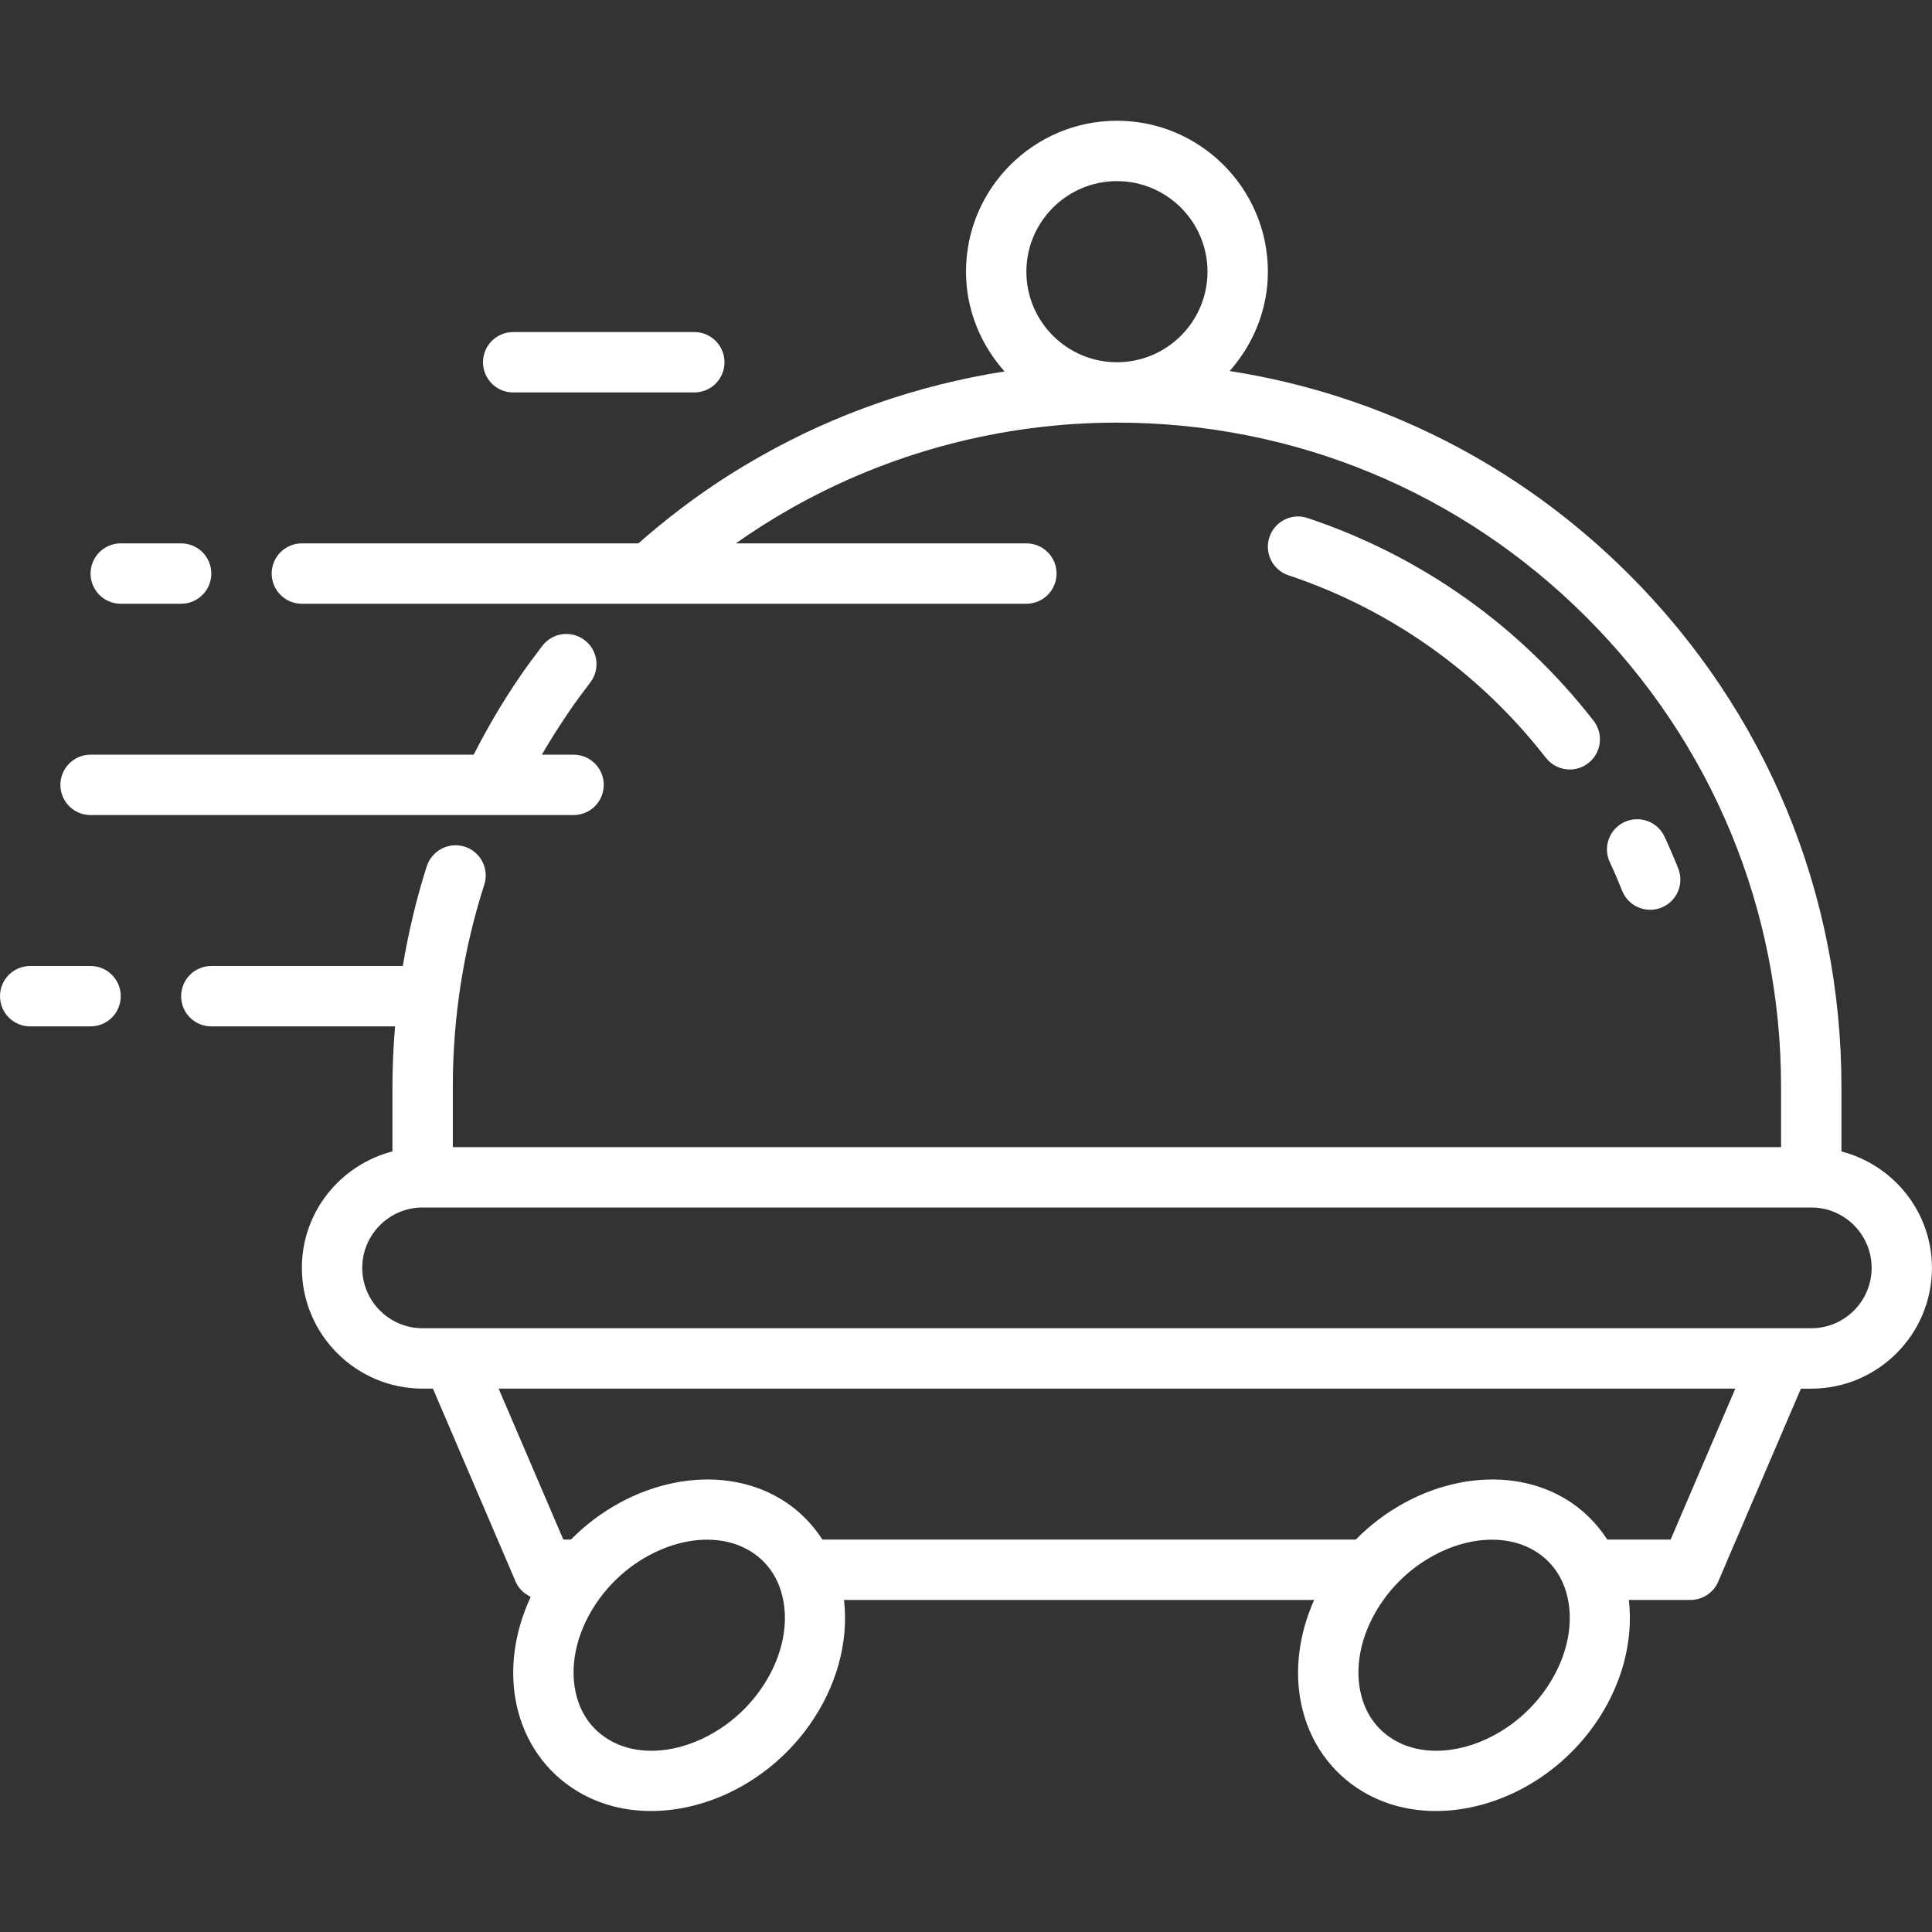 <svg xmlns="http://www.w3.org/2000/svg" xmlns:xlink="http://www.w3.org/1999/xlink" xmlns:svgjs="http://svgjs.dev/svgjs" id="Fast_Delivery" viewBox="0 0 64 64" width="300" height="300"><rect x="0" y="0" width="64" height="64" fill="#333333" stroke="none"/><g width="100%" height="100%" transform="matrix(1,0,0,1,0,0)"><path d="m61 38.142v-2.142c0-6.406-2.498-12.432-7.033-16.967-3.641-3.641-8.244-5.966-13.233-6.742.778-.882 1.266-2.026 1.266-3.291 0-2.757-2.243-5-5-5s-5 2.243-5 5c0 1.271.492 2.421 1.276 3.304-2.846.448-5.601 1.396-8.107 2.825-1.431.806-2.778 1.775-4.02 2.871h-11.149c-.553 0-1 .447-1 1s.447 1 1 1h24c.553 0 1-.447 1-1s-.447-1-1-1h-9.626c.577-.405 1.169-.786 1.781-1.131 3.291-1.877 7.041-2.869 10.845-2.869 5.872 0 11.396 2.29 15.553 6.447s6.447 9.681 6.447 15.553v2h-44v-2c0-2.29.351-4.542 1.042-6.694.169-.525-.12-1.089-.646-1.258-.522-.167-1.088.121-1.258.646-.347 1.081-.606 2.186-.795 3.306h-6.343c-.553 0-1 .447-1 1s.447 1 1 1h6.087c-.055.663-.087 1.33-.087 2v2.142c-1.721.447-3 1.999-3 3.858 0 2.206 1.794 4 4 4h.341l2.74 6.394c.099.231.282.401.5.503-.54 1.155-.715 2.401-.475 3.552.26 1.239.982 2.27 2.036 2.898.731.438 1.566.645 2.427.645 1.911 0 3.945-1.025 5.231-2.827.912-1.28 1.32-2.772 1.159-4.164h15.574c-.503 1.126-.661 2.332-.428 3.448.26 1.239.982 2.27 2.036 2.898.731.438 1.566.645 2.427.645 1.911 0 3.945-1.025 5.231-2.827.912-1.28 1.32-2.772 1.159-4.164h2.04c.4 0 .762-.238.919-.606l2.74-6.394h.341c2.206 0 4-1.794 4-4 0-1.859-1.279-3.411-3-3.858zm-27-29.142c0-1.654 1.346-3 3-3s3 1.346 3 3-1.346 3-3 3-3-1.346-3-3zm-8.828 47.002c-1.252 1.755-3.544 2.503-5.004 1.628-.729-.436-1.002-1.105-1.104-1.592-.202-.968.076-2.076.765-3.04.896-1.255 2.321-1.994 3.596-1.994.508 0 .992.117 1.408.366.729.436 1.002 1.105 1.104 1.592.202.968-.076 2.076-.765 3.04zm26 0c-1.252 1.755-3.544 2.503-5.004 1.628-.729-.436-1.002-1.105-1.104-1.592-.202-.968.076-2.076.765-3.04.896-1.255 2.321-1.994 3.596-1.994.508 0 .992.117 1.408.366.729.436 1.002 1.105 1.104 1.592.202.968-.076 2.076-.765 3.04zm4.169-5.002h-2.097c-.355-.543-.817-1.007-1.386-1.347-2.083-1.246-5.007-.62-6.946 1.347h-17.667c-.355-.543-.817-1.007-1.386-1.347-2.083-1.246-5.007-.62-6.946 1.347h-.252l-2.143-5h40.967l-2.143 5zm4.659-7h-46c-1.103 0-2-.897-2-2s.897-2 2-2h46c1.103 0 2 .897 2 2s-.897 2-2 2z" fill="#ffffff" fill-opacity="1" data-original-color="#000000ff" stroke="none" stroke-opacity="1"></path><path d="m54.664 30.138c.124 0 .249-.022.37-.071.514-.204.764-.786.559-1.299-.142-.356-.293-.708-.454-1.053-.233-.502-.829-.716-1.329-.483-.501.234-.717.829-.483 1.329.146.312.281.628.409.947.156.392.532.63.929.63z" fill="#ffffff" fill-opacity="1" data-original-color="#000000ff" stroke="none" stroke-opacity="1"></path><path d="m51.211 25.104c.197.253.492.386.79.386.215 0 .431-.068.613-.211.436-.339.514-.968.175-1.403-2.444-3.141-5.72-5.463-9.473-6.715-.523-.177-1.09.108-1.265.632s.107 1.09.632 1.265c3.377 1.127 6.326 3.218 8.527 6.047z" fill="#ffffff" fill-opacity="1" data-original-color="#000000ff" stroke="none" stroke-opacity="1"></path><path d="m17 13h6c.553 0 1-.447 1-1s-.447-1-1-1h-6c-.553 0-1 .447-1 1s.447 1 1 1z" fill="#ffffff" fill-opacity="1" data-original-color="#000000ff" stroke="none" stroke-opacity="1"></path><path d="m4 20h2c.553 0 1-.447 1-1s-.447-1-1-1h-2c-.553 0-1 .447-1 1s.447 1 1 1z" fill="#ffffff" fill-opacity="1" data-original-color="#000000ff" stroke="none" stroke-opacity="1"></path><path d="m3 27h16c.553 0 1-.447 1-1s-.447-1-1-1h-1.051c.279-.481.583-.962.911-1.44.219-.325.459-.641.697-.956.334-.44.247-1.067-.193-1.4-.441-.335-1.068-.247-1.4.193-.262.345-.521.689-.758 1.039-.58.847-1.076 1.707-1.516 2.564h-12.689c-.553 0-1 .447-1 1s.447 1 1 1z" fill="#ffffff" fill-opacity="1" data-original-color="#000000ff" stroke="none" stroke-opacity="1"></path><path d="m3 32h-2c-.553 0-1 .447-1 1s.447 1 1 1h2c.553 0 1-.447 1-1s-.447-1-1-1z" fill="#ffffff" fill-opacity="1" data-original-color="#000000ff" stroke="none" stroke-opacity="1"></path></g></svg>